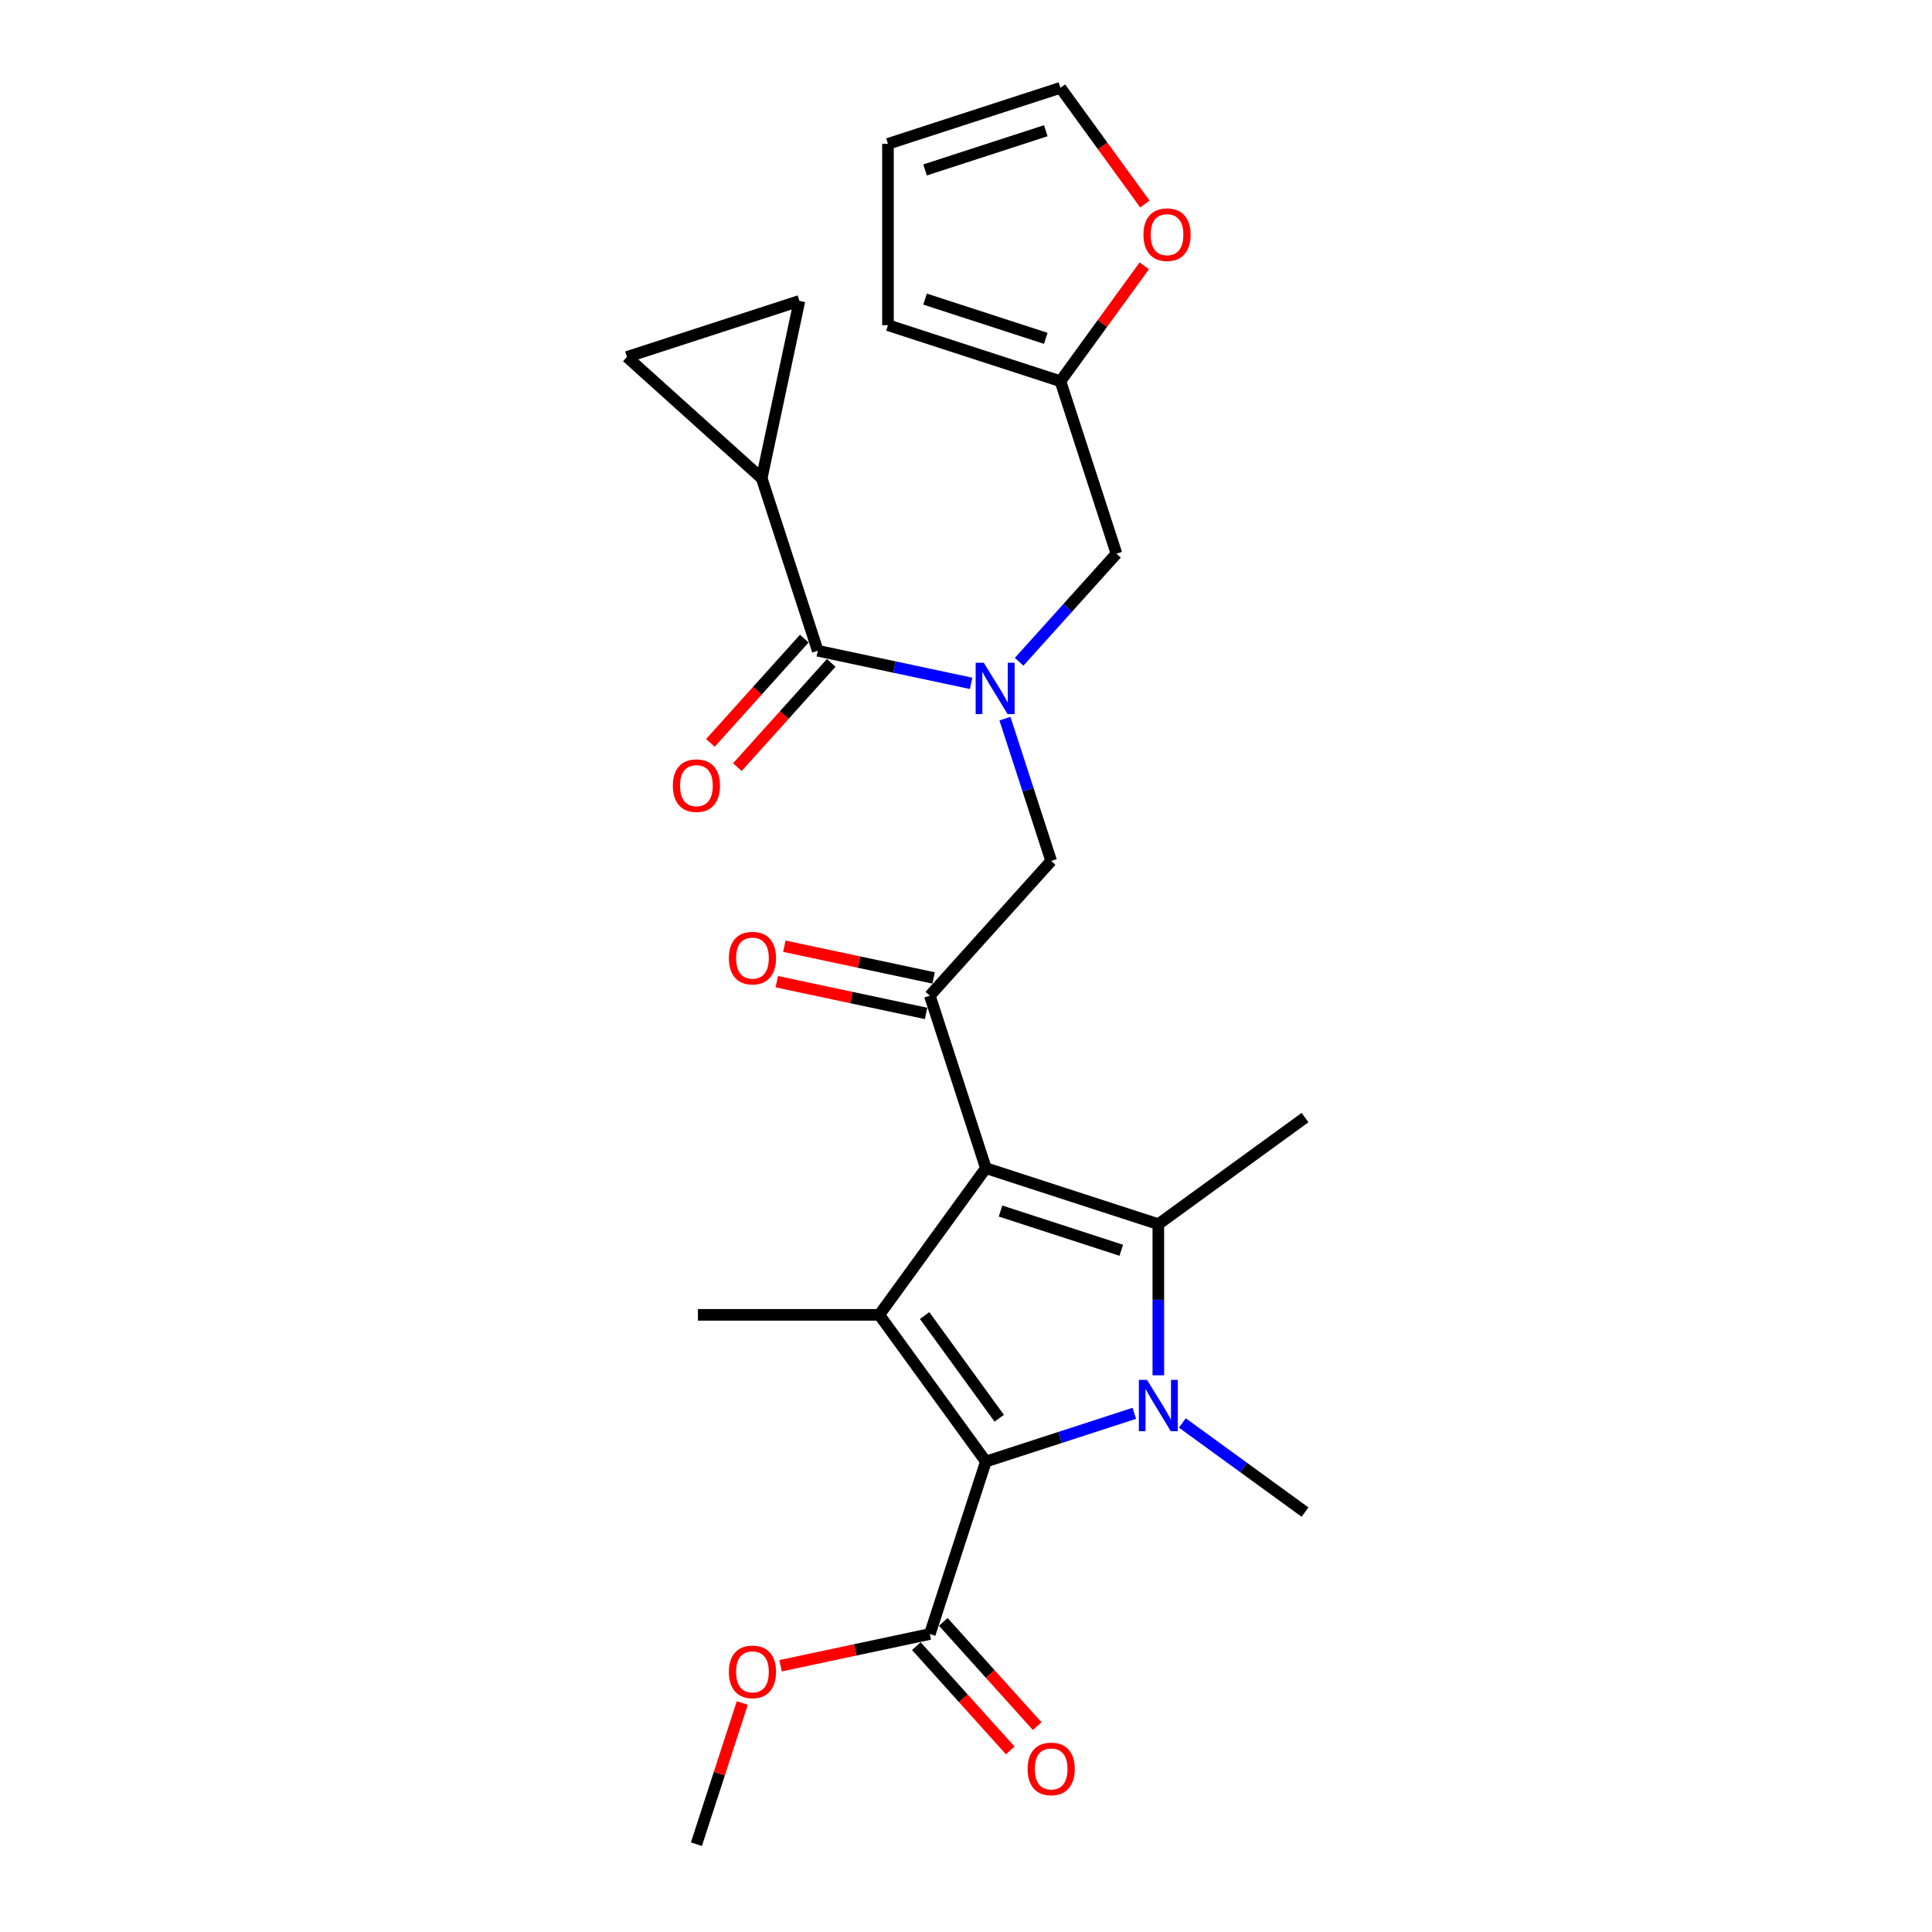 <?xml version='1.0' encoding='iso-8859-1'?>
<svg version='1.1' baseProfile='full'
              xmlns='http://www.w3.org/2000/svg'
                      xmlns:rdkit='http://www.rdkit.org/xml'
                      xmlns:xlink='http://www.w3.org/1999/xlink'
                  xml:space='preserve'
width='1000px' height='1000px' viewBox='0 0 1000 1000'>
<!-- END OF HEADER -->
<rect style='opacity:1.0;fill:#FFFFFF;stroke:none' width='1000' height='1000' x='0' y='0'> </rect>
<path class='bond-0' d='M 527.507,342.541 L 552.696,314.566' style='fill:none;fill-rule:evenodd;stroke:#0000FF;stroke-width:6px;stroke-linecap:butt;stroke-linejoin:miter;stroke-opacity:1' />
<path class='bond-0' d='M 552.696,314.566 L 577.885,286.591' style='fill:none;fill-rule:evenodd;stroke:#000000;stroke-width:6px;stroke-linecap:butt;stroke-linejoin:miter;stroke-opacity:1' />
<path class='bond-1' d='M 520.161,371.98 L 532.123,408.795' style='fill:none;fill-rule:evenodd;stroke:#0000FF;stroke-width:6px;stroke-linecap:butt;stroke-linejoin:miter;stroke-opacity:1' />
<path class='bond-1' d='M 532.123,408.795 L 544.085,445.609' style='fill:none;fill-rule:evenodd;stroke:#000000;stroke-width:6px;stroke-linecap:butt;stroke-linejoin:miter;stroke-opacity:1' />
<path class='bond-2' d='M 502.653,353.701 L 462.962,345.265' style='fill:none;fill-rule:evenodd;stroke:#0000FF;stroke-width:6px;stroke-linecap:butt;stroke-linejoin:miter;stroke-opacity:1' />
<path class='bond-2' d='M 462.962,345.265 L 423.271,336.828' style='fill:none;fill-rule:evenodd;stroke:#000000;stroke-width:6px;stroke-linecap:butt;stroke-linejoin:miter;stroke-opacity:1' />
<path class='bond-3' d='M 394.266,247.561 L 324.514,184.756' style='fill:none;fill-rule:evenodd;stroke:#000000;stroke-width:6px;stroke-linecap:butt;stroke-linejoin:miter;stroke-opacity:1' />
<path class='bond-4' d='M 394.266,247.561 L 413.781,155.752' style='fill:none;fill-rule:evenodd;stroke:#000000;stroke-width:6px;stroke-linecap:butt;stroke-linejoin:miter;stroke-opacity:1' />
<path class='bond-5' d='M 394.266,247.561 L 423.271,336.828' style='fill:none;fill-rule:evenodd;stroke:#000000;stroke-width:6px;stroke-linecap:butt;stroke-linejoin:miter;stroke-opacity:1' />
<path class='bond-6' d='M 481.28,515.361 L 510.284,604.628' style='fill:none;fill-rule:evenodd;stroke:#000000;stroke-width:6px;stroke-linecap:butt;stroke-linejoin:miter;stroke-opacity:1' />
<path class='bond-7' d='M 483.231,506.18 L 444.601,497.969' style='fill:none;fill-rule:evenodd;stroke:#000000;stroke-width:6px;stroke-linecap:butt;stroke-linejoin:miter;stroke-opacity:1' />
<path class='bond-7' d='M 444.601,497.969 L 405.97,489.758' style='fill:none;fill-rule:evenodd;stroke:#FF0000;stroke-width:6px;stroke-linecap:butt;stroke-linejoin:miter;stroke-opacity:1' />
<path class='bond-7' d='M 479.328,524.542 L 440.698,516.331' style='fill:none;fill-rule:evenodd;stroke:#000000;stroke-width:6px;stroke-linecap:butt;stroke-linejoin:miter;stroke-opacity:1' />
<path class='bond-7' d='M 440.698,516.331 L 402.067,508.12' style='fill:none;fill-rule:evenodd;stroke:#FF0000;stroke-width:6px;stroke-linecap:butt;stroke-linejoin:miter;stroke-opacity:1' />
<path class='bond-8' d='M 481.28,515.361 L 544.085,445.609' style='fill:none;fill-rule:evenodd;stroke:#000000;stroke-width:6px;stroke-linecap:butt;stroke-linejoin:miter;stroke-opacity:1' />
<path class='bond-9' d='M 416.296,330.547 L 392.001,357.53' style='fill:none;fill-rule:evenodd;stroke:#000000;stroke-width:6px;stroke-linecap:butt;stroke-linejoin:miter;stroke-opacity:1' />
<path class='bond-9' d='M 392.001,357.53 L 367.706,384.512' style='fill:none;fill-rule:evenodd;stroke:#FF0000;stroke-width:6px;stroke-linecap:butt;stroke-linejoin:miter;stroke-opacity:1' />
<path class='bond-9' d='M 430.246,343.108 L 405.951,370.091' style='fill:none;fill-rule:evenodd;stroke:#000000;stroke-width:6px;stroke-linecap:butt;stroke-linejoin:miter;stroke-opacity:1' />
<path class='bond-9' d='M 405.951,370.091 L 381.656,397.073' style='fill:none;fill-rule:evenodd;stroke:#FF0000;stroke-width:6px;stroke-linecap:butt;stroke-linejoin:miter;stroke-opacity:1' />
<path class='bond-10' d='M 324.514,184.756 L 413.781,155.752' style='fill:none;fill-rule:evenodd;stroke:#000000;stroke-width:6px;stroke-linecap:butt;stroke-linejoin:miter;stroke-opacity:1' />
<path class='bond-11' d='M 592.58,105.602 L 570.73,75.528' style='fill:none;fill-rule:evenodd;stroke:#FF0000;stroke-width:6px;stroke-linecap:butt;stroke-linejoin:miter;stroke-opacity:1' />
<path class='bond-11' d='M 570.73,75.528 L 548.881,45.455' style='fill:none;fill-rule:evenodd;stroke:#000000;stroke-width:6px;stroke-linecap:butt;stroke-linejoin:miter;stroke-opacity:1' />
<path class='bond-12' d='M 592.28,137.59 L 570.58,167.457' style='fill:none;fill-rule:evenodd;stroke:#FF0000;stroke-width:6px;stroke-linecap:butt;stroke-linejoin:miter;stroke-opacity:1' />
<path class='bond-12' d='M 570.58,167.457 L 548.881,197.324' style='fill:none;fill-rule:evenodd;stroke:#000000;stroke-width:6px;stroke-linecap:butt;stroke-linejoin:miter;stroke-opacity:1' />
<path class='bond-13' d='M 548.881,45.455 L 459.614,74.459' style='fill:none;fill-rule:evenodd;stroke:#000000;stroke-width:6px;stroke-linecap:butt;stroke-linejoin:miter;stroke-opacity:1' />
<path class='bond-13' d='M 541.292,67.659 L 478.805,87.962' style='fill:none;fill-rule:evenodd;stroke:#000000;stroke-width:6px;stroke-linecap:butt;stroke-linejoin:miter;stroke-opacity:1' />
<path class='bond-14' d='M 599.551,711.856 L 599.551,672.744' style='fill:none;fill-rule:evenodd;stroke:#0000FF;stroke-width:6px;stroke-linecap:butt;stroke-linejoin:miter;stroke-opacity:1' />
<path class='bond-14' d='M 599.551,672.744 L 599.551,633.632' style='fill:none;fill-rule:evenodd;stroke:#000000;stroke-width:6px;stroke-linecap:butt;stroke-linejoin:miter;stroke-opacity:1' />
<path class='bond-15' d='M 587.124,731.531 L 548.704,744.014' style='fill:none;fill-rule:evenodd;stroke:#0000FF;stroke-width:6px;stroke-linecap:butt;stroke-linejoin:miter;stroke-opacity:1' />
<path class='bond-15' d='M 548.704,744.014 L 510.284,756.497' style='fill:none;fill-rule:evenodd;stroke:#000000;stroke-width:6px;stroke-linecap:butt;stroke-linejoin:miter;stroke-opacity:1' />
<path class='bond-16' d='M 611.978,736.522 L 643.732,759.592' style='fill:none;fill-rule:evenodd;stroke:#0000FF;stroke-width:6px;stroke-linecap:butt;stroke-linejoin:miter;stroke-opacity:1' />
<path class='bond-16' d='M 643.732,759.592 L 675.486,782.663' style='fill:none;fill-rule:evenodd;stroke:#000000;stroke-width:6px;stroke-linecap:butt;stroke-linejoin:miter;stroke-opacity:1' />
<path class='bond-17' d='M 599.551,633.632 L 675.486,578.463' style='fill:none;fill-rule:evenodd;stroke:#000000;stroke-width:6px;stroke-linecap:butt;stroke-linejoin:miter;stroke-opacity:1' />
<path class='bond-18' d='M 599.551,633.632 L 510.284,604.628' style='fill:none;fill-rule:evenodd;stroke:#000000;stroke-width:6px;stroke-linecap:butt;stroke-linejoin:miter;stroke-opacity:1' />
<path class='bond-18' d='M 580.36,647.135 L 517.873,626.832' style='fill:none;fill-rule:evenodd;stroke:#000000;stroke-width:6px;stroke-linecap:butt;stroke-linejoin:miter;stroke-opacity:1' />
<path class='bond-19' d='M 510.284,604.628 L 455.114,680.563' style='fill:none;fill-rule:evenodd;stroke:#000000;stroke-width:6px;stroke-linecap:butt;stroke-linejoin:miter;stroke-opacity:1' />
<path class='bond-20' d='M 455.114,680.563 L 361.254,680.563' style='fill:none;fill-rule:evenodd;stroke:#000000;stroke-width:6px;stroke-linecap:butt;stroke-linejoin:miter;stroke-opacity:1' />
<path class='bond-21' d='M 455.114,680.563 L 510.284,756.497' style='fill:none;fill-rule:evenodd;stroke:#000000;stroke-width:6px;stroke-linecap:butt;stroke-linejoin:miter;stroke-opacity:1' />
<path class='bond-21' d='M 478.577,680.919 L 517.196,734.073' style='fill:none;fill-rule:evenodd;stroke:#000000;stroke-width:6px;stroke-linecap:butt;stroke-linejoin:miter;stroke-opacity:1' />
<path class='bond-22' d='M 510.284,756.497 L 481.28,845.764' style='fill:none;fill-rule:evenodd;stroke:#000000;stroke-width:6px;stroke-linecap:butt;stroke-linejoin:miter;stroke-opacity:1' />
<path class='bond-23' d='M 360.466,954.545 L 372.336,918.012' style='fill:none;fill-rule:evenodd;stroke:#000000;stroke-width:6px;stroke-linecap:butt;stroke-linejoin:miter;stroke-opacity:1' />
<path class='bond-23' d='M 372.336,918.012 L 384.207,881.479' style='fill:none;fill-rule:evenodd;stroke:#FF0000;stroke-width:6px;stroke-linecap:butt;stroke-linejoin:miter;stroke-opacity:1' />
<path class='bond-24' d='M 481.28,845.764 L 442.649,853.975' style='fill:none;fill-rule:evenodd;stroke:#000000;stroke-width:6px;stroke-linecap:butt;stroke-linejoin:miter;stroke-opacity:1' />
<path class='bond-24' d='M 442.649,853.975 L 404.019,862.186' style='fill:none;fill-rule:evenodd;stroke:#FF0000;stroke-width:6px;stroke-linecap:butt;stroke-linejoin:miter;stroke-opacity:1' />
<path class='bond-25' d='M 474.305,852.045 L 498.6,879.027' style='fill:none;fill-rule:evenodd;stroke:#000000;stroke-width:6px;stroke-linecap:butt;stroke-linejoin:miter;stroke-opacity:1' />
<path class='bond-25' d='M 498.6,879.027 L 522.895,906.009' style='fill:none;fill-rule:evenodd;stroke:#FF0000;stroke-width:6px;stroke-linecap:butt;stroke-linejoin:miter;stroke-opacity:1' />
<path class='bond-25' d='M 488.255,839.484 L 512.55,866.466' style='fill:none;fill-rule:evenodd;stroke:#000000;stroke-width:6px;stroke-linecap:butt;stroke-linejoin:miter;stroke-opacity:1' />
<path class='bond-25' d='M 512.55,866.466 L 536.845,893.448' style='fill:none;fill-rule:evenodd;stroke:#FF0000;stroke-width:6px;stroke-linecap:butt;stroke-linejoin:miter;stroke-opacity:1' />
<path class='bond-26' d='M 459.614,74.459 L 459.614,168.32' style='fill:none;fill-rule:evenodd;stroke:#000000;stroke-width:6px;stroke-linecap:butt;stroke-linejoin:miter;stroke-opacity:1' />
<path class='bond-27' d='M 459.614,168.32 L 548.881,197.324' style='fill:none;fill-rule:evenodd;stroke:#000000;stroke-width:6px;stroke-linecap:butt;stroke-linejoin:miter;stroke-opacity:1' />
<path class='bond-27' d='M 478.805,154.817 L 541.292,175.12' style='fill:none;fill-rule:evenodd;stroke:#000000;stroke-width:6px;stroke-linecap:butt;stroke-linejoin:miter;stroke-opacity:1' />
<path class='bond-28' d='M 548.881,197.324 L 577.885,286.591' style='fill:none;fill-rule:evenodd;stroke:#000000;stroke-width:6px;stroke-linecap:butt;stroke-linejoin:miter;stroke-opacity:1' />
<path  class='atom-0' d='M 509.205 343.052
L 517.915 357.131
Q 518.778 358.52, 520.167 361.036
Q 521.557 363.551, 521.632 363.701
L 521.632 343.052
L 525.161 343.052
L 525.161 369.633
L 521.519 369.633
L 512.171 354.24
Q 511.082 352.438, 509.918 350.373
Q 508.792 348.308, 508.454 347.67
L 508.454 369.633
L 505 369.633
L 505 343.052
L 509.205 343.052
' fill='#0000FF'/>
<path  class='atom-3' d='M 377.268 495.922
Q 377.268 489.539, 380.422 485.972
Q 383.576 482.406, 389.47 482.406
Q 395.365 482.406, 398.518 485.972
Q 401.672 489.539, 401.672 495.922
Q 401.672 502.379, 398.481 506.059
Q 395.29 509.7, 389.47 509.7
Q 383.613 509.7, 380.422 506.059
Q 377.268 502.417, 377.268 495.922
M 389.47 506.697
Q 393.525 506.697, 395.703 503.994
Q 397.918 501.253, 397.918 495.922
Q 397.918 490.703, 395.703 488.075
Q 393.525 485.409, 389.47 485.409
Q 385.416 485.409, 383.2 488.037
Q 381.023 490.665, 381.023 495.922
Q 381.023 501.29, 383.2 503.994
Q 385.416 506.697, 389.47 506.697
' fill='#FF0000'/>
<path  class='atom-6' d='M 348.264 406.655
Q 348.264 400.272, 351.418 396.706
Q 354.571 393.139, 360.466 393.139
Q 366.36 393.139, 369.514 396.706
Q 372.668 400.272, 372.668 406.655
Q 372.668 413.113, 369.476 416.792
Q 366.285 420.434, 360.466 420.434
Q 354.609 420.434, 351.418 416.792
Q 348.264 413.15, 348.264 406.655
M 360.466 417.43
Q 364.521 417.43, 366.698 414.727
Q 368.913 411.986, 368.913 406.655
Q 368.913 401.436, 366.698 398.808
Q 364.521 396.143, 360.466 396.143
Q 356.411 396.143, 354.196 398.771
Q 352.018 401.399, 352.018 406.655
Q 352.018 412.024, 354.196 414.727
Q 356.411 417.43, 360.466 417.43
' fill='#FF0000'/>
<path  class='atom-9' d='M 591.849 121.464
Q 591.849 115.082, 595.002 111.515
Q 598.156 107.948, 604.05 107.948
Q 609.945 107.948, 613.099 111.515
Q 616.252 115.082, 616.252 121.464
Q 616.252 127.922, 613.061 131.601
Q 609.87 135.243, 604.05 135.243
Q 598.194 135.243, 595.002 131.601
Q 591.849 127.96, 591.849 121.464
M 604.05 132.24
Q 608.105 132.24, 610.283 129.536
Q 612.498 126.796, 612.498 121.464
Q 612.498 116.246, 610.283 113.618
Q 608.105 110.952, 604.05 110.952
Q 599.996 110.952, 597.781 113.58
Q 595.603 116.208, 595.603 121.464
Q 595.603 126.833, 597.781 129.536
Q 599.996 132.24, 604.05 132.24
' fill='#FF0000'/>
<path  class='atom-11' d='M 593.675 714.202
L 602.386 728.281
Q 603.249 729.671, 604.638 732.186
Q 606.027 734.701, 606.102 734.852
L 606.102 714.202
L 609.632 714.202
L 609.632 740.784
L 605.99 740.784
L 596.641 725.39
Q 595.552 723.588, 594.389 721.523
Q 593.262 719.458, 592.924 718.82
L 592.924 740.784
L 589.47 740.784
L 589.47 714.202
L 593.675 714.202
' fill='#0000FF'/>
<path  class='atom-19' d='M 377.268 865.354
Q 377.268 858.971, 380.422 855.405
Q 383.576 851.838, 389.47 851.838
Q 395.365 851.838, 398.518 855.405
Q 401.672 858.971, 401.672 865.354
Q 401.672 871.811, 398.481 875.491
Q 395.29 879.133, 389.47 879.133
Q 383.613 879.133, 380.422 875.491
Q 377.268 871.849, 377.268 865.354
M 389.47 876.129
Q 393.525 876.129, 395.703 873.426
Q 397.918 870.685, 397.918 865.354
Q 397.918 860.135, 395.703 857.507
Q 393.525 854.842, 389.47 854.842
Q 385.416 854.842, 383.2 857.47
Q 381.023 860.098, 381.023 865.354
Q 381.023 870.723, 383.2 873.426
Q 385.416 876.129, 389.47 876.129
' fill='#FF0000'/>
<path  class='atom-20' d='M 531.883 915.591
Q 531.883 909.209, 535.037 905.642
Q 538.19 902.075, 544.085 902.075
Q 549.979 902.075, 553.133 905.642
Q 556.287 909.209, 556.287 915.591
Q 556.287 922.049, 553.095 925.728
Q 549.904 929.37, 544.085 929.37
Q 538.228 929.37, 535.037 925.728
Q 531.883 922.086, 531.883 915.591
M 544.085 926.366
Q 548.139 926.366, 550.317 923.663
Q 552.532 920.922, 552.532 915.591
Q 552.532 910.373, 550.317 907.744
Q 548.139 905.079, 544.085 905.079
Q 540.03 905.079, 537.815 907.707
Q 535.637 910.335, 535.637 915.591
Q 535.637 920.96, 537.815 923.663
Q 540.03 926.366, 544.085 926.366
' fill='#FF0000'/>
</svg>

